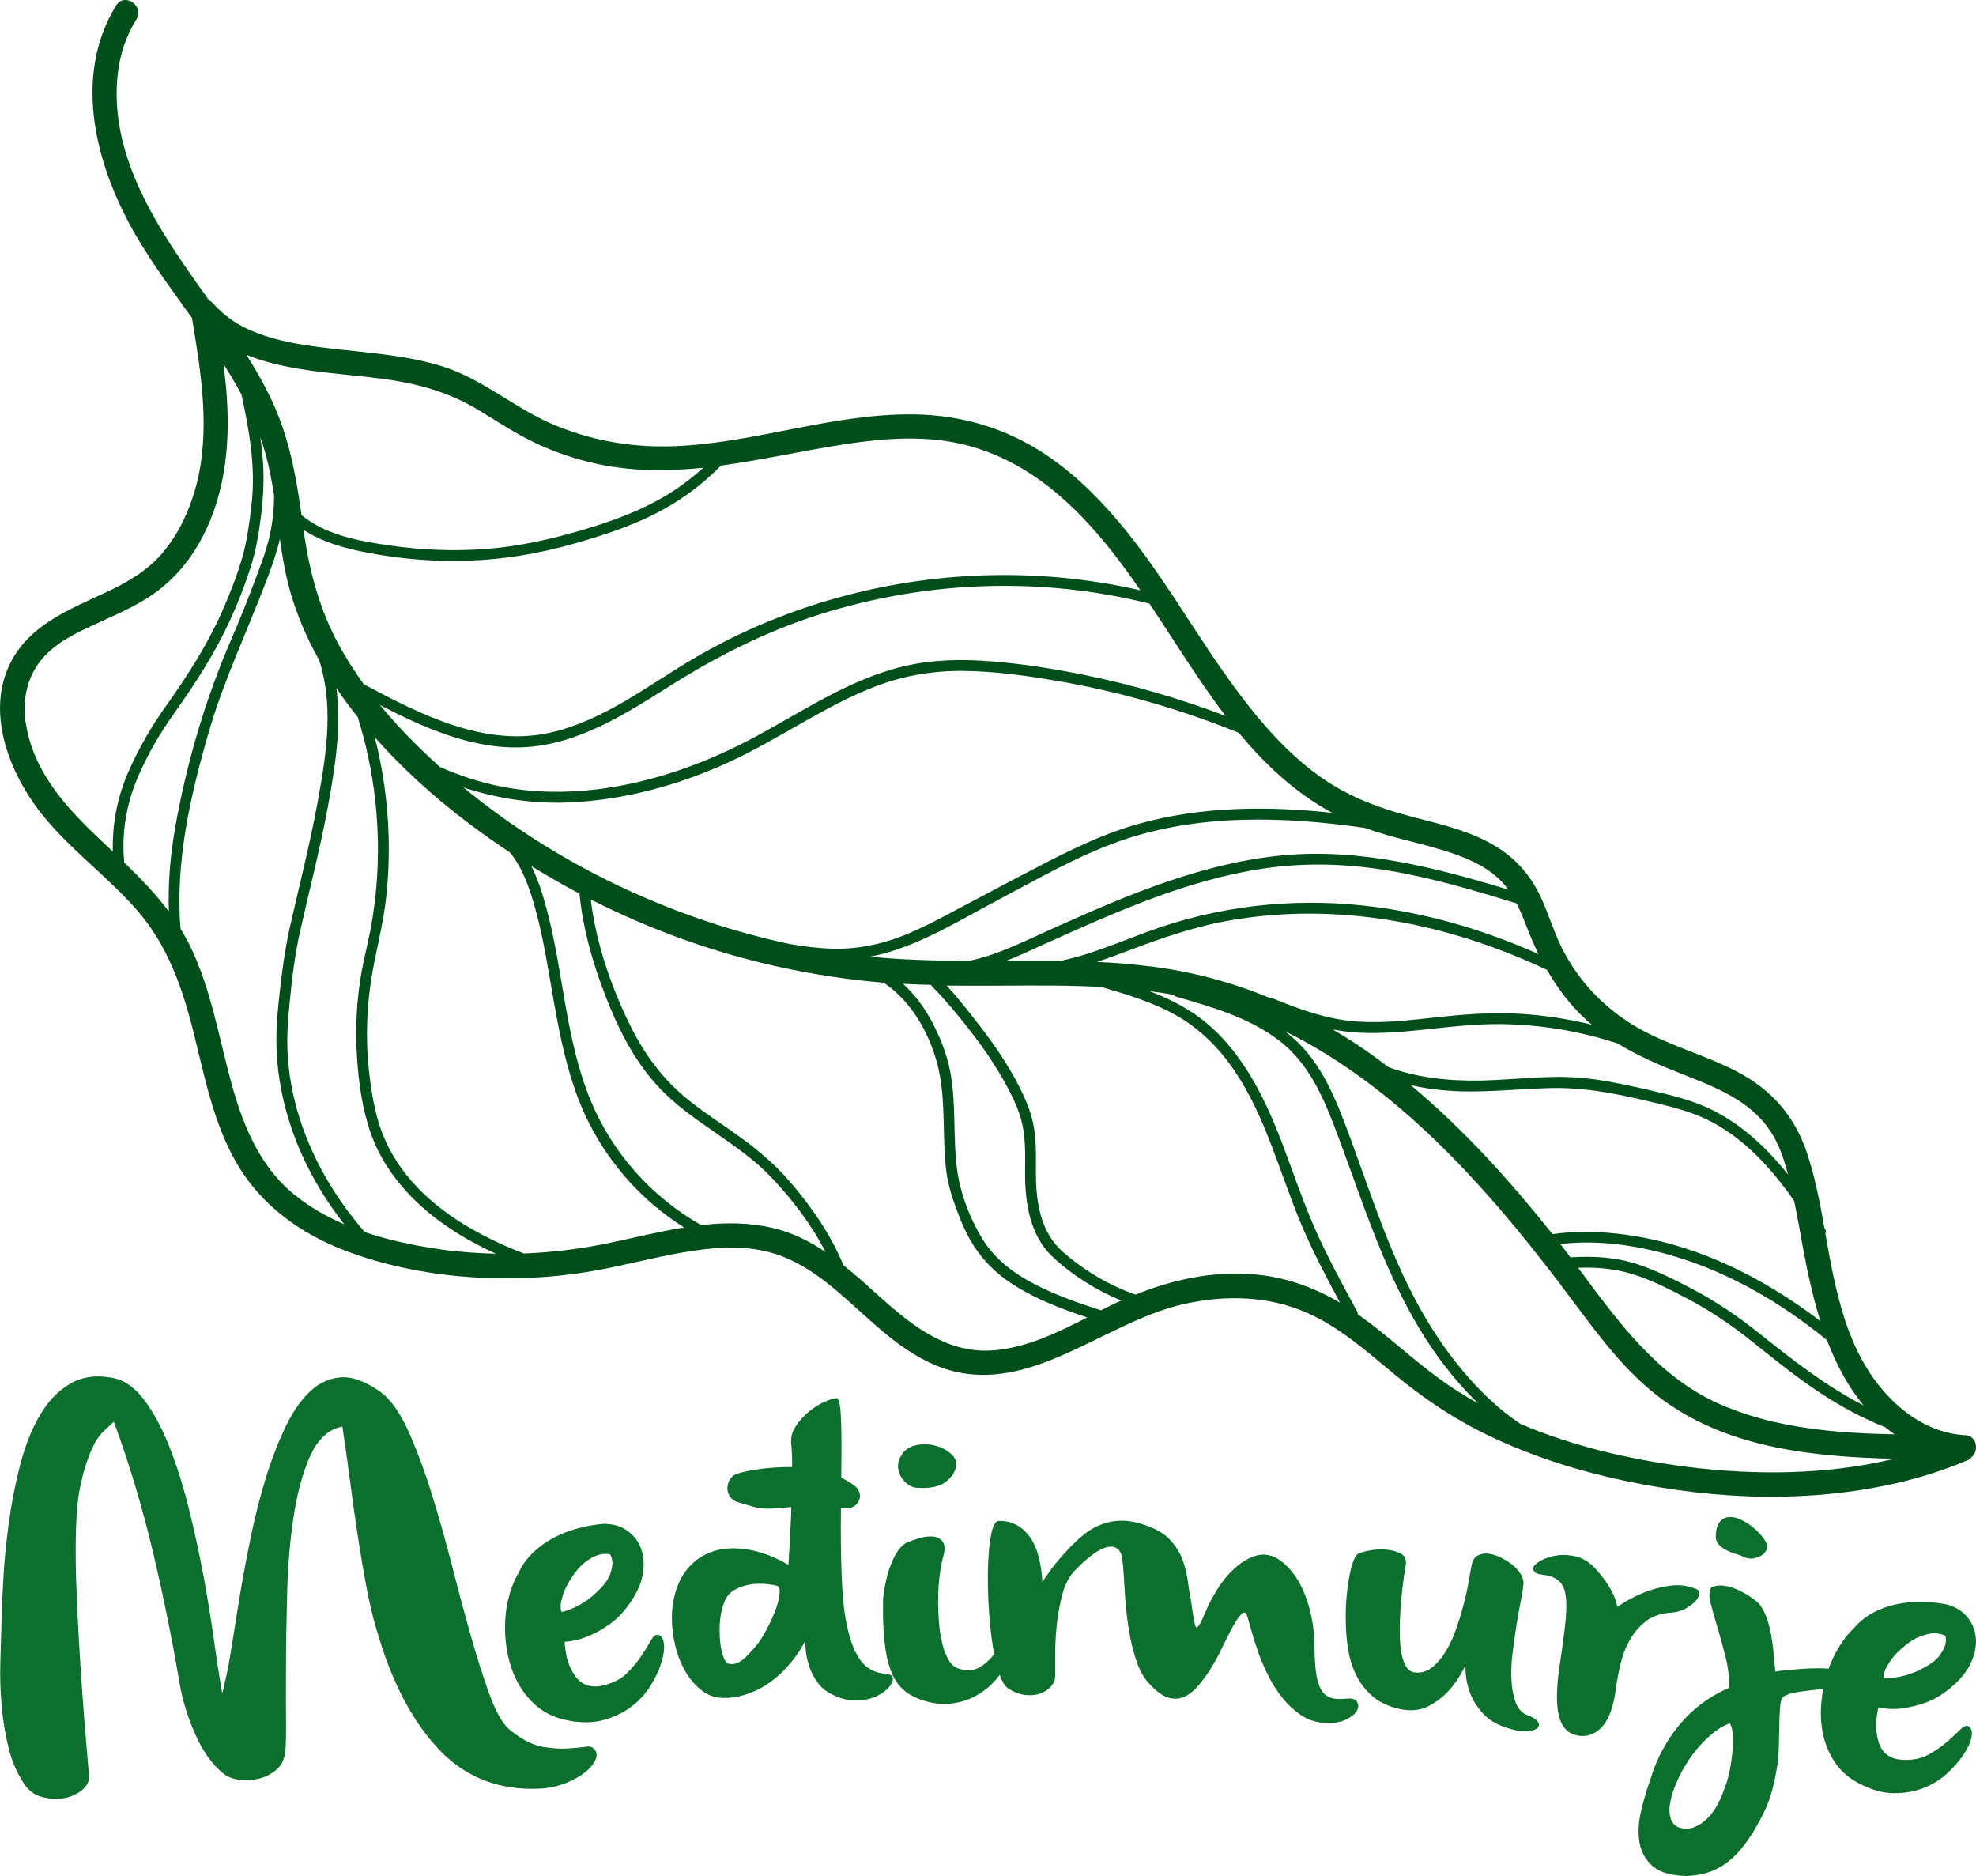 <?xml version="1.0" encoding="UTF-8"?><svg id="Layer_1" xmlns="http://www.w3.org/2000/svg" viewBox="0 0 300 284.74"><defs><style>.cls-1{fill:#004f1b;}.cls-1,.cls-2{stroke-width:0px;}.cls-2{fill:#0c6f2d;}</style></defs><path class="cls-1" d="m299.78,218.76c-.24-.52-.73-.91-1.5-.92-.08,0-.15,0-.23,0-5.27-.42-9.68-3.59-12.89-7.67-3.76-4.76-5.55-10.62-6.81-16.47-.46-2.14-.84-4.3-1.22-6.47.1-.19.11-.43-.05-.69-.03-.06-.07-.12-.1-.17-.69-3.89-1.43-7.78-2.69-11.51-1.86-5.49-5.41-9.5-10.53-12.18-4.83-2.53-10.19-3.9-14.95-6.58-4.89-2.75-8.94-6.89-11.52-11.88-1.38-2.66-2.18-5.56-3.46-8.25-1.2-2.52-2.89-4.69-5.11-6.39-4.16-3.19-9.49-4.33-14.45-5.63-5.31-1.39-10.18-3.28-14.6-6.6-4.44-3.33-8.14-7.56-11.47-11.97-6.81-9.03-12.07-19.17-19.63-27.64-3.66-4.1-7.86-7.86-12.72-10.49-5.24-2.84-11.01-4.25-16.97-4.35-12.4-.2-24.23,4.38-36.56,4.83-6.5.24-12.91-.89-18.88-3.54-5.6-2.49-10.27-6.67-16.17-8.54-4.92-1.56-10.13-2-15.23-2.55-4.88-.53-9.92-1.08-14.43-3.15-2-.92-3.78-2.24-5.24-3.88-.19-.22-.41-.38-.63-.48-.22-.31-.44-.62-.66-.93-6.99-9.77-14.72-21.04-13.17-33.72.35-2.85,1.3-5.58,2.8-8.02,1.25-2.04-1.83-4.13-3.08-2.09-6.83,11.13-2.89,25.04,3.35,35.5,2.45,4.1,5.34,8,8.17,11.94,1.38,8.37,2.85,17.2.61,25.55-.96,3.56-2.51,6.96-4.85,9.83-2.23,2.73-5.15,4.52-8.29,6.01-6.03,2.86-12.78,5.3-15.5,11.98-2.73,6.69-.05,14.39,3.82,20.04,4.3,6.27,10.74,10.66,15.73,16.32,4.81,5.46,7.05,11.99,8.78,18.95,1.64,6.61,2.98,13.52,6.41,19.49,3.79,6.6,9.93,10.95,16.98,13.56,7.92,2.93,16.63,4.15,25.05,4.04,4.3-.06,8.6-.46,12.83-1.24,4.35-.8,8.63-1.95,12.99-2.7,4.05-.7,8.28-1.1,12.33-.22,3.52.77,6.57,2.56,9.39,4.75,5.16,4.03,9.49,9.19,15.46,12.09,13.99,6.8,25.9-5.9,38.92-8.79,6.33-1.4,12.88-1.25,18.84,1.44,4.88,2.2,8.97,5.86,13.06,9.24,4.63,3.83,9.45,7.04,14.91,9.59,6.37,2.98,13.13,5.11,20.01,6.56,13.96,2.96,28.87,3.51,42.79,0,3.15-.79,6.23-1.82,9.22-3.08.3-.13.52-.29.68-.49.71-.56.88-1.66.47-2.45m-27.41-36.5c.5,2.4.93,4.82,1.37,7.24.67,3.63,1.48,7.41,2.63,11.06-8.94-6.84-19.39-11.98-30.66-13.26-3.32-.38-6.7-.42-10.01.05-.14-.17-.28-.35-.42-.52-6.36-7.94-13.27-15.56-21.1-22.09,1.72.39,3.47.65,5.23.8,5.3.45,10.54-.21,15.83-.36,5.94-.17,11.69,1.16,17.41,2.58,2.51.62,4.99,1.37,7.28,2.59,2.1,1.12,4.03,2.54,5.78,4.14,2.53,2.31,4.69,4.97,6.65,7.78Zm-18.85,8.26c5.84,1.66,11.37,4.31,16.49,7.57,2.56,1.64,5,3.43,7.36,5.35,1.37,3.61,3.15,7.01,5.56,9.91-5.78-2.96-10.94-7.02-16.04-11.09-3.12-2.48-6.37-4.69-9.89-6.54-2.77-1.45-5.54-2.87-8.52-3.83-3.3-1.07-6.65-1.24-10.06-1.01-.51-.68-1.02-1.36-1.53-2.03,5.55-.65,11.31.15,16.64,1.67Zm-5.88,2.84c2.87.85,5.55,2.23,8.19,3.6,3.51,1.83,6.76,3.99,9.86,6.45,3.41,2.71,6.78,5.47,10.41,7.88,3.2,2.12,6.58,3.98,10.15,5.39.45.37.9.72,1.38,1.06-8.86-.18-17.77-.9-25.94-4.32-9.8-4.09-15.94-12.66-22.1-20.96,2.72-.11,5.38.11,8.05.9Zm21.01-21.85c1.38,2.05,2.18,4.41,2.8,6.79-3.93-4.93-8.68-9.13-14.8-11.15-2.73-.9-5.58-1.51-8.38-2.14-2.88-.64-5.78-1.2-8.72-1.42-5.54-.41-11.09.55-16.63.45-4.12-.07-8.3-.6-12.14-2.05-.51-.39-1.02-.78-1.54-1.16-2.24-1.65-4.55-3.17-6.92-4.56.55.11,1.1.2,1.65.28,3.9.52,7.86.21,11.75-.19,3.98-.42,7.95-.92,11.95-.89,3.95.03,7.9.46,11.76,1.28,2.07.44,4.12.99,6.14,1.65,3.04,1.87,6.33,3.28,9.72,4.62,4.89,1.92,10.29,3.96,13.35,8.51Zm-27.71-16.57c.24.22.5.42.75.63-3.84-.94-7.76-1.53-11.72-1.7-3.9-.18-7.76.12-11.64.54-4.05.44-8.12.95-12.2.68-4.54-.29-8.75-1.83-12.92-3.53-.15-.06-.29-.07-.41-.05-5.71-2.36-11.72-3.99-17.97-4.78-2.76-.35-5.52-.56-8.28-.7,1.6-.53,3.19-1.11,4.77-1.72,5.17-1.97,10.33-3.73,15.8-4.65,11.11-1.88,22.58-.93,33.39,2.16,4.92,1.4,9.72,3.24,14.35,5.42,1.62,2.83,3.58,5.42,6.09,7.71Zm-7.36-10.1c-8.46-3.76-17.41-6.38-26.64-7.37-11.19-1.2-22.4.15-32.95,4.06-4.24,1.57-8.48,3.4-12.92,4.33-2.74-.04-5.48-.03-8.23-.02,1.89-.75,3.75-1.62,5.55-2.44,5.42-2.45,10.84-4.88,16.42-6.96,5.54-2.06,11.25-3.74,17.11-4.6,6.22-.92,12.48-.72,18.67.29,6.68,1.09,13.19,3.03,19.65,5.02.57,1.11,1.05,2.28,1.5,3.46.55,1.45,1.16,2.86,1.82,4.22Zm-91.16,5.85c1.21,1.32,2.37,2.68,3.5,4.07,2.73,3.37,5.3,6.93,7.29,10.79.85,1.66,1.62,3.39,2.01,5.22.51,2.39.41,4.84.4,7.26-.01,4.55.71,9.51,4.21,12.79,2.95,2.76,6.58,5.05,10.39,6.61-.16.07-.33.15-.49.22-.86.4-1.72.82-2.58,1.26-3.92-1.25-7.86-2.64-11.42-4.7-2.71-1.56-5.06-3.6-6.69-6.3-1.81-3.01-3.22-6.66-3.71-10.14-.7-5-.13-10.12-1.07-15.08-.54-2.85-1.72-5.72-3.15-8.24-1.08-1.9-2.42-3.64-4.03-5.11.29.02.58.04.86.05,1.12.06,2.23.09,3.35.12.38.39.76.8,1.09,1.16Zm78.47-21.01c2.3.82,4.58,1.87,6.42,3.51.63.56,1.18,1.19,1.66,1.86-11.12-3.37-22.49-6.3-34.2-5.2-11.83,1.11-22.97,5.75-33.71,10.55-3.07,1.37-6.11,2.86-9.25,4.07-1.53.59-3.1,1.09-4.71,1.39-5.02,0-10.05-.13-15.05-.63.67-.12,1.34-.26,2.01-.44,6.18-1.66,11.77-5.16,17.39-8.13,6.04-3.19,12.08-6.7,18.54-8.97,6-2.11,12.38-3.06,18.72-3.24,6.19-.17,12.37.36,18.5,1.24,4.46,1.64,9.21,2.4,13.69,3.99Zm-18.67-6.28c-9.83-1.06-19.85-.99-29.4,1.68-6.38,1.79-12.2,4.92-18.05,7.97-3.07,1.61-6.13,3.23-9.19,4.86-2.77,1.48-5.53,2.97-8.45,4.13-3.46,1.37-7.06,2.08-10.78,1.98-2.18-.06-4.33-.34-6.48-.71-8.78-1.88-17.35-4.79-25.48-8.61-8.55-4.02-16.7-9.11-24.03-15.15,5.07,1.67,10.39,2.49,15.82,2.28,8.6-.33,17.05-2.67,24.83-6.29,7.5-3.49,14.29-8.44,22.05-11.39,4.24-1.61,8.68-2.33,13.21-2.29,4.65.05,9.31.68,13.89,1.46,9.56,1.61,18.92,4.3,27.91,7.93,3.98,4.81,8.5,9.06,14.14,12.14Zm-16.18-14.72c-7-2.66-14.19-4.74-21.53-6.23-4.61-.93-9.28-1.67-13.96-2.04-4.47-.36-9.02-.29-13.4.76-8.03,1.92-14.96,6.61-22.12,10.49-7.61,4.13-15.82,7.13-24.45,8.18-4.83.58-9.72.51-14.5-.43-3.21-.63-6.33-1.66-9.32-2.98-1.33-1.2-2.63-2.43-3.89-3.69-1.81-1.81-3.55-3.71-5.19-5.7,6.75,3.49,14.05,6.75,21.7,6.41,8.37-.37,15.56-5.06,22.43-9.38,7.13-4.49,14.59-8.25,22.65-10.8,8.02-2.53,16.39-3.98,24.8-4.27,8.49-.3,17,.58,25.24,2.64,3.83,5.71,7.44,11.65,11.55,17.05Zm-39.9-41.23c5.51,1.3,10.42,4.1,14.68,7.78,4.78,4.12,8.68,9.12,12.31,14.39-14.67-3.35-30.12-3.05-44.69.78-8.08,2.13-15.89,5.32-23.09,9.55-7.02,4.13-13.77,9.49-21.87,11.29-9.99,2.22-19.66-2.8-28.24-7.34-1.34-1.85-2.58-3.77-3.69-5.78-3.07-5.58-4.6-11.42-5.48-17.67,2.86,1.87,6.26,2.8,9.63,3.45,5.2,1,10.51,1.43,15.8,1.21,5.16-.21,10.21-1.05,15.18-2.44,4.11-1.15,8.2-2.45,12.05-4.3,4-1.93,7.62-4.51,10.72-7.68,6.18-.83,12.35-2.24,18.54-3.2,5.97-.93,12.2-1.44,18.14-.04Zm-88.35-9.97c5.4.7,10.31,2,15,4.87,2.81,1.72,5.54,3.52,8.52,4.93,2.98,1.4,6.11,2.46,9.32,3.15,5.43,1.17,10.79,1.14,16.14.59-2.22,2.02-4.67,3.76-7.35,5.17-3.61,1.91-7.48,3.25-11.39,4.39-4.69,1.37-9.41,2.4-14.29,2.77-4.92.37-9.9.16-14.78-.56-4.53-.66-9.58-1.58-13.19-4.59-.85-6.13-1.95-12.04-4.66-17.71-1.09-2.27-2.35-4.46-3.69-6.6,6.31,2.55,13.79,2.74,20.37,3.59ZM3.89,109.68c-.47-3.24.12-6.54,2.11-9.18,2.01-2.68,5.15-4.23,8.12-5.6,3.02-1.4,6.11-2.66,8.88-4.54,2.9-1.96,5.29-4.6,7.06-7.62,3.98-6.78,4.89-14.67,4.38-22.39-.11-1.7-.3-3.41-.51-5.1.97,1.52,1.89,3.06,2.73,4.64,1.19,5.45,2.18,11.07,1.53,16.66-.32,2.79-.68,5.61-1.48,8.31-.8,2.7-1.83,5.34-2.97,7.91-2.28,5.13-5.25,9.76-8.49,14.32-2.24,3.14-4.16,6.44-5.71,9.95-1.71,3.87-2.53,8.02-2.41,12.21-.67-.63-1.34-1.26-2.01-1.89-5.18-4.88-10.15-10.36-11.21-17.69Zm14.97,21.24c-.42-4.38.29-8.74,2-12.8,1.49-3.53,3.44-6.84,5.66-9.96,3.2-4.5,6.14-9.06,8.44-14.09,1.18-2.57,2.2-5.21,3.07-7.9.83-2.58,1.27-5.26,1.61-7.94.39-3.08.49-6.11.2-9.21-.08-.88-.19-1.75-.31-2.63.28.8.54,1.61.77,2.44.59,2.11.98,4.26,1.31,6.43-.01,2.01-.23,4.02-.65,5.97-.44,1.97-1.12,3.86-1.83,5.75-1.23,3.28-2.49,6.55-3.89,9.77-4,9.18-6.85,18.81-8.61,28.67-.77,4.29-1.13,8.6-1,12.93-2-2.67-4.34-5.08-6.76-7.42Zm16.15,33.06c-1.79-6.68-2.97-13.6-5.92-19.91-.5-1.08-1.07-2.1-1.68-3.09-.83-10.11,1.49-20.23,4.3-29.91,2.31-7.95,5.9-15.42,8.82-23.15.76-2.01,1.48-4.02,1.96-6.11.38,2.7.83,5.38,1.58,8.01,1.04,3.64,2.54,7.1,4.38,10.38,2.18,6.69,1.17,13.76-.05,20.59-1.17,6.57-2.8,13-4.29,19.5-.79,3.44-1.28,6.95-1.66,10.46-.26,2.39-.5,4.8-.49,7.21.01,4.06.68,8.11,1.87,11.99,1.78,5.8,4.71,11.13,8.43,15.88-2.72-1.17-5.28-2.63-7.57-4.49-5.38-4.36-7.93-10.86-9.68-17.36Zm31.6,25.62c-3.74-.54-7.57-1.34-11.23-2.58-6.87-7.91-11.61-17.94-11.76-28.54-.03-2.09.15-4.17.35-6.25.35-3.64.79-7.3,1.59-10.86,1.44-6.4,3.09-12.74,4.27-19.2,1.07-5.88,2.02-11.87,1.24-17.72.48.72.98,1.43,1.49,2.12.57.77,1.15,1.52,1.75,2.27,2.58,8.25,3.56,16.95,2.84,25.57-.18,2.19-.47,4.37-.87,6.53-.4,2.16-.97,4.28-1.36,6.43-.78,4.34-1.01,8.76-.72,13.15.26,3.89.82,7.96,2.15,11.66,1.26,3.51,3.39,6.67,5.97,9.34,3.67,3.78,8.18,6.61,12.98,8.78-2.89-.06-5.79-.27-8.68-.69Zm12.93.67c-8.9-3.41-17.85-8.99-21.46-18.16-1.16-2.94-1.72-6.43-2.07-9.61-.47-4.4-.37-8.86.26-13.24.62-4.3,1.84-8.46,2.33-12.79.93-8.2.34-16.56-1.7-24.56,5.94,6.72,13.05,12.55,20.52,17.48,2.03,2.47,3.12,5.84,3.92,8.8,1.27,4.67,1.96,9.47,2.81,14.22.89,5.01,1.93,10.02,3.8,14.77,1.65,4.17,4.01,8.05,6.95,11.45,2.59,2.99,5.62,5.58,8.96,7.69-3.77.61-7.52,1.54-11.21,2.32-4.34.91-8.71,1.46-13.1,1.63Zm26.92-4.31c-7.51-4.25-13.49-10.93-16.79-18.92-3.85-9.3-4.1-19.54-6.71-29.18-.57-2.11-1.27-4.35-2.29-6.4.22.14.45.28.67.41,2.17,1.33,4.38,2.58,6.63,3.77.6,5.96,2.38,11.79,4.67,17.31,1.77,4.28,4.03,8.42,7.17,11.86,5.06,5.53,12.21,8.52,17.34,13.95,3.15,3.33,6.06,7.13,8.18,11.27-2.45-1.65-5.09-2.96-8.07-3.65-3.59-.83-7.2-.83-10.79-.42Zm27.63,11.34c-1.98-1.77-3.95-3.6-6.04-5.25-1.87-4.59-4.81-8.81-8.01-12.55-2.63-3.07-5.65-5.51-8.96-7.82-2.9-2.02-5.9-3.95-8.48-6.39-3.11-2.95-5.46-6.52-7.29-10.38-2.72-5.71-4.86-12.04-5.62-18.38,8.98,4.56,18.54,8.02,28.37,10.19,5.31,1.17,10.68,2,16.1,2.44,4.49,2.98,7.4,8.46,8.45,13.66,1,4.98.41,10.15,1.09,15.18.27,2.01.91,3.91,1.61,5.81.58,1.56,1.23,3.09,2.06,4.52,1.59,2.76,3.82,5,6.51,6.7,3.44,2.18,7.31,3.67,11.19,4.95-4.53,2.3-9.17,4.58-14.21,4.99-6.73.54-12.01-3.42-16.76-7.67Zm56.17-3.87c-6.18-.5-12.19.79-17.86,3.08-4.01-1.39-7.82-3.67-10.99-6.45-3.6-3.15-4.17-7.93-4.14-12.43.02-2.39.07-4.82-.43-7.17-.39-1.82-1.12-3.57-1.95-5.23-1.92-3.84-4.44-7.4-7.1-10.75-1.29-1.63-2.62-3.32-4.07-4.88,5.43.08,10.86-.04,16.29,0,2.39.02,4.8.09,7.19.21,4.02,1.18,8.1,2.39,11.72,4.51,3.47,2.04,6.28,4.92,8.52,8.23,4.81,7.12,6.87,15.6,10.18,23.43,1.71,4.04,3.75,7.91,5.83,11.76-4.03-2.37-8.45-3.94-13.18-4.32Zm15.88,6.06c0-.13-.02-.27-.1-.42-2.24-4.12-4.49-8.26-6.4-12.56-1.87-4.22-3.32-8.61-4.96-12.93-2.89-7.58-6.75-15.36-13.75-19.95-2.02-1.32-4.2-2.34-6.45-3.19,1.22.15,2.43.34,3.65.56.09.13.22.23.42.28,5.38,1.54,10.97,3.15,15.5,6.55,4.98,3.74,7.2,9.53,9.3,15.18,4.39,11.82,8.1,24,15.87,34.15,1.58,2.07,3.31,4.04,5.19,5.86-2.05-1.14-4.04-2.39-5.93-3.77-4.24-3.1-8.04-6.75-12.34-9.76Zm49.95,23.15c-8.43-1.06-17.18-3.07-25.21-6.48-3.75-2.49-6.98-5.76-9.76-9.26-3.77-4.74-6.7-10.04-9.11-15.58-2.62-6.02-4.68-12.26-6.95-18.42-2.08-5.63-4.22-11.43-8.88-15.47-.36-.31-.74-.61-1.12-.9,1.47.72,2.92,1.49,4.34,2.31,10.74,6.22,19.82,14.88,27.9,24.21,4.16,4.8,8.06,9.81,11.85,14.9,4,5.37,8.09,10.81,13.6,14.75,10.05,7.2,22.81,8.44,34.83,8.73-10.24,2.47-21.15,2.51-31.49,1.22Z"/><path class="cls-2" d="m100,248.17c-.39-.13-.77.12-1.14.77-.36.65-.83,1.42-1.42,2.31-.58.89-1.32,1.78-2.21,2.68-.89.9-2.09,1.52-3.59,1.89-.71.18-1.34.22-1.9.13-.56-.09-1.04-.28-1.45-.57-.41-.29-.74-.63-1.01-1.03-.27-.4-.51-.83-.72-1.29-.47-1.05-.75-2.33-.83-3.85,1.2-.07,2.39-.36,3.6-.86,1.04-.41,2.16-1.05,3.37-1.91,1.21-.86,2.31-2.1,3.33-3.7.94-1.48,1.48-2.91,1.64-4.29.15-1.38,0-2.6-.46-3.68-.46-1.07-1.18-1.92-2.16-2.55-.98-.63-2.13-.93-3.45-.91-1.26.1-2.55.33-3.87.68-1.31.35-2.55.84-3.7,1.45-1.16.61-2.2,1.36-3.13,2.26-.93.9-1.65,1.91-2.16,3.05-.65,1.07-1.15,2.33-1.52,3.78-.37,1.45-.55,2.95-.55,4.5,0,1.55.17,3.1.54,4.63.36,1.54.92,2.95,1.68,4.24.76,1.29,1.74,2.4,2.92,3.33,1.19.93,2.62,1.56,4.29,1.89,2.06.42,3.89.41,5.5-.03,1.61-.44,3.01-1.1,4.21-2,1.2-.9,2.17-1.95,2.92-3.15.74-1.2,1.3-2.36,1.65-3.47.35-1.11.5-2.06.43-2.86-.07-.8-.35-1.28-.83-1.45m-14.85-4.65c.05-.41.19-.93.39-1.57.21-.64.58-1.39,1.12-2.25.7-1.11,1.39-1.93,2.09-2.48.7-.54,1.35-.92,1.94-1.13.68-.22,1.33-.27,1.95-.16.25.42.36.9.36,1.42-.01.44-.14,1-.37,1.66-.24.66-.72,1.37-1.44,2.11-.77.79-1.49,1.41-2.16,1.87-.68.46-1.31.82-1.9,1.07-.67.3-1.27.52-1.82.65-.16-.31-.21-.71-.16-1.19Z"/><path class="cls-2" d="m134.76,254.13c-.38-.03-.84-.11-1.39-.24-.55-.13-1.12-.4-1.72-.83-.6-.43-1.17-1.16-1.72-2.21-.55-1.05-1.02-2.51-1.41-4.38-.38-1.87-.63-4.31-.74-7.32-.12-3.24-.15-6.47-.11-9.69,0-.21,0-.4,0-.61.2.02.39.03.59.05.46.08.88.03,1.25-.17.38-.2.66-.48.85-.84.19-.36.25-.75.17-1.17-.08-.42-.34-.82-.77-1.2-.55-.39-1.23-.81-2.04-1.24.01-1.21.02-2.37.03-3.45.02-2.55-.01-4.62-.11-6.22-.09-1.6-.32-2.4-.68-2.39-.36.01-.93.19-1.73.54-.8.35-1.59.84-2.37,1.47-.79.63-1.47,1.38-2.04,2.25-.58.87-.81,1.8-.69,2.8.09.82.14,1.97.14,3.4-.81,0-1.63.02-2.47.07-1.53.09-2.91.27-4.15.51-1.23.24-1.98.49-2.24.69-.23.13-.44.36-.63.68-.19.32-.3.69-.34,1.09-.04.4.04.8.23,1.19.19.4.54.73,1.05,1.01,1.1.34,2.04.62,2.83.84.79.22,1.73.28,2.84.22.96-.1,1.88-.17,2.75-.22-.01.39-.02.78-.03,1.17-.1,2.37-.24,4.91-.41,7.6-1.8-1.05-3.58-1.77-5.33-2.16-.74-.17-1.54-.27-2.39-.33-.85-.05-1.69,0-2.53.14-.84.15-1.66.43-2.47.84-.8.41-1.55.98-2.25,1.71-.94,1.02-1.63,2.22-2.07,3.6-.44,1.38-.66,2.8-.65,4.27,0,1.47.18,2.92.55,4.36.36,1.44.89,2.73,1.57,3.87.68,1.14,1.5,2.07,2.44,2.79.95.72,1.99,1.09,3.12,1.11,1.05.02,2.04-.1,2.95-.35.91-.25,1.76-.58,2.54-.97.78-.4,1.5-.86,2.15-1.37.65-.51,1.25-1.04,1.77-1.59,1.22-1.26,2.27-2.71,3.15-4.35,0,1.12.14,2.2.42,3.23.24.92.65,1.83,1.23,2.75.58.92,1.42,1.64,2.52,2.17,1.32.64,2.56.93,3.73.88,1.17-.05,2.18-.29,3.03-.71.85-.42,1.49-.92,1.92-1.49.43-.57.56-1.03.39-1.39-.13-.24-.38-.37-.76-.4m-16.37-12.21c-.06.69-.26,1.48-.59,2.37-.33.9-.74,1.82-1.24,2.77-.49.95-.98,1.75-1.47,2.42-1.05,1.3-1.89,2.17-2.52,2.6-.64.44-1.25.59-1.85.46-.3-.02-.57-.33-.81-.92-.24-.59-.42-1.32-.52-2.2-.11-.88-.14-1.85-.08-2.92.05-1.07.25-2.09.59-3.08.34-.98.9-1.69,1.67-2.11.77-.42,1.58-.7,2.42-.82.83-.12,1.63-.14,2.38-.06.76.08,1.31.18,1.65.28.3.11.43.5.37,1.19Z"/><path class="cls-2" d="m137.82,225.31c.42.31.89.49,1.41.52,1.88.13,3.29-.14,4.23-.81.94-.67,1.5-1.47,1.68-2.39.13-.76-.14-1.43-.82-2.01-.68-.58-1.49-.98-2.44-1.21-.95-.23-1.92-.24-2.91-.02-.99.22-1.73.77-2.21,1.66-.3.49-.44,1.01-.42,1.57.03.56.17,1.07.44,1.53.27.45.61.84,1.03,1.15"/><path class="cls-2" d="m204.5,257.83c-1.01.12-1.84.08-2.47-.12-.63-.21-1.12-.63-1.47-1.25-.35-.63-.6-1.47-.75-2.53-.15-1.06-.23-2.37-.24-3.93,0-1.53-.15-3-.43-4.4-.27-1.4-.66-2.7-1.15-3.87-.49-1.18-1.08-2.2-1.77-3.07-.69-.87-1.42-1.55-2.21-2.04-1.16-.67-2.31-.82-3.45-.44-1.14.38-2.22,1.03-3.22,1.97-1,.93-1.87,2.01-2.62,3.24-.75,1.23-1.32,2.34-1.71,3.32-.78,1.85-1.26,2.6-1.45,2.25-.19-.35-.42-1.59-.7-3.73-.2-1.05-.38-2.15-.54-3.3-.16-1.15-.43-2.25-.83-3.28-.4-1.04-1-2-1.8-2.87-.8-.87-1.92-1.58-3.37-2.11-1.49-.57-2.82-.85-3.99-.84-1.17,0-2.25.21-3.24.61-.99.4-1.88.93-2.67,1.6-.8.67-1.55,1.38-2.26,2.13-1.46,1.58-2.45,2.79-2.98,3.63-.4.52-.71.98-.93,1.37-.09-1.76-.37-3.33-.81-4.7-.2-.6-.47-1.19-.81-1.75-.34-.56-.74-1.06-1.21-1.48-.47-.43-1.03-.77-1.67-1.03-.64-.26-1.38-.38-2.2-.34-.44.08-.78.7-1.03,1.86-.25,1.16-.41,2.62-.49,4.36-.08,1.74-.07,3.65.02,5.71.09,2.07.26,4.02.5,5.87.11.86.24,1.66.39,2.42-.72.9-1.49,1.58-2.31,2.04-.88.48-1.93.53-3.15.13-.59-.19-1.09-.64-1.49-1.34-.4-.7-.72-1.55-.96-2.55-.24-1-.4-2.09-.49-3.27-.09-1.18-.13-2.36-.11-3.55.02-1.18.09-2.29.21-3.31.13-1.02.28-1.88.45-2.56.39-1.25.41-2.12.06-2.62-.35-.5-.86-.77-1.53-.83-.67-.05-1.39.04-2.14.27-.76.23-1.37.45-1.84.66-.47.25-.9.65-1.29,1.2-.38.55-.73,1.21-1.04,1.98-.32.77-.57,1.6-.77,2.48-.2.89-.36,1.81-.47,2.78-.05,2.49.01,4.62.19,6.4.18,1.78.5,3.29.96,4.52.46,1.24,1.09,2.21,1.9,2.94.8.73,1.84,1.28,3.1,1.66,1.26.42,2.51.59,3.76.5,1.25-.09,2.43-.39,3.54-.89,1.11-.51,2.11-1.2,3.02-2.08.45-.44.86-.91,1.23-1.41.35.97.74,1.63,1.18,1.96.87.61,1.75.96,2.62,1.07.88.11,1.65.04,2.32-.19.67-.23,1.22-.59,1.65-1.06.43-.47.65-1.01.66-1.61.01-.6,0-1.6,0-3.01-.01-1.4.06-2.93.22-4.57.16-1.64.45-3.25.87-4.83.42-1.58,1.09-2.82,2.01-3.73,1.85-1.89,3.37-3.01,4.52-3.36,1.15-.35,1.95-.04,2.39.93.12.36.21.98.29,1.84.07.87.15,1.9.21,3.1.06,1.21.16,2.49.31,3.86.14,1.37.35,2.73.61,4.08.27,1.35.62,2.63,1.06,3.82.44,1.2,1.02,2.19,1.74,2.97,1.08,1.2,2.07,1.93,2.98,2.18.91.26,1.73.2,2.48-.17.75-.37,1.44-.94,2.09-1.71.64-.77,1.24-1.59,1.79-2.45.55-.86,1.11-1.88,1.68-3.08.57-1.2,1.12-2.27,1.64-3.23.52-.96.99-1.64,1.39-2.06.41-.42.72-.26.93.47.14.49.34,1.2.6,2.14.26.94.59,1.99,1,3.16.41,1.17.92,2.37,1.54,3.59.61,1.22,1.32,2.34,2.13,3.35.81,1.02,1.73,1.88,2.76,2.59,1.03.71,2.21,1.12,3.53,1.21,1.36.1,2.47-.05,3.31-.45.84-.4,1.41-.84,1.7-1.34.29-.5.31-.96.05-1.38-.26-.42-.77-.58-1.53-.48"/><path class="cls-2" d="m231.97,260.38c-.84-.3-1.45-.93-1.82-1.87-.37-.95-.59-2.06-.67-3.35-.08-1.28-.03-2.67.15-4.16.18-1.49.38-2.94.61-4.35.23-1.41.46-2.67.68-3.8.22-1.13.35-1.99.38-2.59,0-.44-.15-.92-.47-1.42-.33-.5-.77-.96-1.32-1.39-.55-.42-1.16-.79-1.82-1.1-.65-.31-1.28-.49-1.88-.53-.6-.04-1.12.08-1.56.35-.44.28-.72.77-.85,1.49-.11.6-.25,1.42-.44,2.49-.18,1.07-.44,2.22-.76,3.43-.32,1.22-.7,2.46-1.14,3.72-.43,1.27-.96,2.39-1.57,3.38-.61.99-1.3,1.79-2.05,2.4-.76.61-1.62.88-2.58.79-.67-.06-1.18-.45-1.53-1.17-.35-.71-.59-1.61-.7-2.69-.11-1.07-.14-2.26-.11-3.54.04-1.28.11-2.51.22-3.69.11-1.17.24-2.24.37-3.2.13-.96.24-1.63.32-2.02.12-.83-.15-1.42-.8-1.76-.66-.34-1.43-.53-2.31-.59-.88-.05-1.74,0-2.58.18-.83.17-1.39.36-1.66.53-.23.18-.46.61-.69,1.27-.23.67-.43,1.48-.59,2.43-.17.95-.3,1.99-.39,3.11-.09,1.12-.12,2.24-.09,3.37,0,1.41.13,2.81.35,4.22.22,1.4.63,2.71,1.22,3.93.59,1.21,1.4,2.27,2.43,3.18,1.03.91,2.38,1.55,4.06,1.95,1.67.39,3.14.27,4.39-.35,1.25-.63,2.31-1.42,3.16-2.38.99-1.07,1.85-2.37,2.56-3.91-.03,1.45.18,2.8.63,4.06.38,1.09,1.04,2.16,1.97,3.23.92,1.07,2.32,1.86,4.17,2.39,1.13.33,2.04.46,2.74.38.7-.08,1.18-.26,1.44-.53.26-.27.27-.58.02-.94-.25-.35-.75-.68-1.51-.97"/><path class="cls-2" d="m249.9,246.07c.99-.75,2.25-1.18,3.78-1.28.78-.05,1.48-.23,2.09-.54.61-.32,1.11-.67,1.5-1.06.39-.39.62-.77.7-1.14.08-.37-.04-.65-.36-.81-1.3-.56-2.66-.74-4.08-.54-1.42.2-2.73.54-3.92,1.03-1.38.54-2.73,1.26-4.07,2.18-.09-.58-.28-1.19-.58-1.84-.26-.56-.64-1.21-1.12-1.94-.49-.73-1.12-1.51-1.92-2.34-.92-.89-1.93-1.43-3.04-1.62-1.1-.19-2.12-.19-3.06.03-.94.21-1.7.53-2.3.94-.59.42-.84.77-.75,1.06.13.34.31.55.54.64.23.09.5.15.82.18.32.04.67.1,1.05.18.38.09.78.27,1.22.57.52.34.88.85,1.1,1.53.21.67.31,1.56.3,2.67-.02,1.11-.13,2.46-.34,4.05-.21,1.59-.47,3.46-.79,5.6-.44,3.42-.37,5.89.18,7.42.56,1.53,1.6,2.34,3.13,2.46,1.32.09,2.46-.44,3.42-1.58.95-1.15,1.6-3.01,1.92-5.6.17-1.23.42-2.5.73-3.81.31-1.31.78-2.53,1.42-3.63.63-1.11,1.44-2.04,2.43-2.79"/><path class="cls-2" d="m262.28,235.4c.45.21.91.39,1.39.52.48.14.88.29,1.2.46.45.19.91.25,1.38.16.47-.09.88-.24,1.23-.47.35-.23.59-.51.74-.86.15-.34.12-.69-.08-1.05-.19-.4-.5-.83-.93-1.31-.42-.47-.92-.92-1.49-1.34-.57-.41-1.15-.74-1.75-.98-.6-.24-1.16-.31-1.68-.23-.52.08-.95.36-1.29.84-.34.47-.51,1.24-.51,2.3.06.46.26.84.6,1.16.34.32.73.58,1.18.79"/><path class="cls-2" d="m288.79,259.3c1.09-.11,2.33-.41,3.7-.91,1.38-.5,2.76-1.38,4.16-2.64,1.29-1.16,2.2-2.39,2.72-3.67.52-1.28.72-2.5.58-3.66-.14-1.16-.59-2.17-1.34-3.05-.76-.87-1.76-1.48-3-1.82-1.22-.25-2.5-.38-3.84-.4-1.34-.02-2.63.1-3.89.37-1.26.27-2.45.7-3.57,1.31-1.12.61-2.08,1.39-2.87,2.34-.91.85-1.73,1.93-2.47,3.22-.53.92-.97,1.88-1.34,2.9-.55-.04-1.11-.07-1.71-.06-.97,0-1.9.05-2.79.12-.89.07-1.67.14-2.32.21-.66.07-1.08.13-1.25.18-.12-.79-.21-1.66-.28-2.61-.07-.95-.19-1.88-.35-2.8-.16-.92-.39-1.8-.67-2.64-.28-.84-.68-1.58-1.17-2.24-.41-.39-.93-.79-1.56-1.2-.62-.41-1.27-.75-1.94-1.04-.67-.29-1.34-.46-2-.53-.67-.06-1.26.03-1.77.27-.35.52-.38,1.3-.12,2.36.26,1.06.61,2.27,1.03,3.66.42,1.39.83,2.87,1.23,4.46.4,1.58.6,3.17.59,4.75-3.08,1.34-5.61,3.23-7.61,5.67-2,2.44-3.45,5.17-4.36,8.2-.57,1.58-1.05,3.23-1.45,4.96-.4,1.73-.46,3.3-.2,4.74.26,1.44.94,2.62,2.02,3.55,1.08.93,2.8,1.41,5.16,1.46,1.23-.05,2.33-.24,3.3-.57.97-.33,1.86-.79,2.68-1.39.81-.6,1.56-1.31,2.24-2.13.68-.82,1.33-1.75,1.96-2.78.47-.81.88-1.55,1.22-2.2.34-.66.65-1.32.91-2.01.27-.69.5-1.43.71-2.23.2-.8.41-1.75.6-2.85.2-1.1.31-2.26.34-3.48.03-1.22.05-2.35.07-3.41.02-1.05.07-1.96.13-2.72.07-.76.23-1.24.48-1.44.53-.35,1.36-.61,2.47-.76,1.12-.15,2.26-.29,3.42-.43.06,0,.12-.02.18-.02-.18.93-.3,1.87-.35,2.83-.08,1.57.06,3.09.42,4.54.37,1.45.98,2.79,1.84,4.01.86,1.22,2.04,2.22,3.53,2.99,1.83.96,3.56,1.46,5.2,1.48,1.64.02,3.15-.23,4.53-.77,1.38-.53,2.59-1.27,3.62-2.22,1.03-.95,1.87-1.91,2.51-2.88.64-.97,1.04-1.85,1.19-2.63.15-.79.03-1.33-.38-1.62-.34-.23-.77-.09-1.29.44-.52.52-1.18,1.13-1.97,1.83-.79.69-1.73,1.35-2.82,1.96-1.09.62-2.39.89-3.9.83-.72-.02-1.33-.16-1.83-.4-.5-.24-.91-.56-1.21-.94-.31-.39-.53-.81-.67-1.26-.14-.46-.25-.94-.32-1.44-.16-1.13-.07-2.44.27-3.93,1.15.26,2.36.32,3.63.16m-2.63-5.79c.16-.38.43-.84.8-1.41.37-.56.93-1.18,1.68-1.85.96-.87,1.85-1.47,2.66-1.8.81-.33,1.52-.51,2.14-.55.7-.02,1.33.11,1.89.38.11.47.1.96-.05,1.46-.14.42-.4.92-.81,1.49-.4.57-1.05,1.11-1.94,1.63-.94.55-1.79.95-2.56,1.2-.77.26-1.46.43-2.08.51-.71.11-1.35.15-1.9.12-.06-.34,0-.74.18-1.19Zm-23.22,12.88c-.11,1.02-.27,1.99-.49,2.91-.21.92-.42,1.59-.61,2-.25.77-.58,1.56-.99,2.37-.4.81-.9,1.53-1.5,2.17-.6.63-1.28,1.12-2.03,1.44-.75.33-1.56.36-2.43.11-.7-.27-1.14-.79-1.33-1.57-.19-.78-.16-1.69.08-2.73.24-1.04.66-2.16,1.24-3.37.59-1.21,1.27-2.35,2.07-3.42.8-1.07,1.69-2.04,2.67-2.9.98-.86,1.97-1.47,2.96-1.84.27.37.43,1.01.47,1.93.04.92,0,1.89-.11,2.91Z"/><path class="cls-2" d="m89.04,265.14c-.77.1-1.68.18-2.76.26-1.08.08-2.36,0-3.78-.23-1.47-.23-3.08-1.02-4.8-2.35-1.17-.85-2.23-2.54-3.22-5.18-.95-2.54-1.93-5.57-2.9-9-.98-3.44-1.98-7.17-2.98-11.08-1.01-3.93-2.08-7.71-3.18-11.21-1.1-3.5-2.3-6.66-3.55-9.39-1.23-2.67-2.59-4.56-4.04-5.63-2.19-1.58-4.16-2.34-5.91-2.27-1.73.08-3.3.75-4.68,1.99-1.41,1.27-2.69,3.07-3.8,5.35-1.12,2.31-2.14,4.9-3.01,7.7-.87,2.79-1.64,5.75-2.27,8.8-.63,3.03-1.19,6-1.67,8.84-.47,2.83-.89,5.45-1.25,7.76-.36,2.32-.7,4.19-1.03,5.56l-.47,1.99-.34-2.01c-.28-1.65-.62-3.91-1.01-6.73-.4-2.82-.91-5.9-1.51-9.18-.61-3.27-1.35-6.66-2.19-10.06-.84-3.4-1.83-6.55-2.94-9.38-1.1-2.81-2.38-5.2-3.79-7.11-1.38-1.85-2.9-2.98-4.53-3.36-.92-.2-1.8-.3-2.63-.29-1.51.01-2.86.37-4.06,1.05-1.88,1.09-3.46,2.72-4.69,4.84-1.25,2.16-2.27,4.7-3,7.56-.74,2.89-1.32,5.84-1.71,8.77-.4,2.94-.68,5.77-.83,8.43-.16,2.66-.25,4.86-.28,6.54-.06,1.95-.12,4.02-.18,6.22-.06,2.17,0,4.39.2,6.59.19,2.2.55,4.36,1.06,6.41.5,2.04,1.3,3.86,2.35,5.42.66,1.03,1.53,1.68,2.68,1.99,1.16.32,2.31.39,3.41.19,1.08-.2,2.02-.63,2.77-1.28.72-.62,1.04-1.31.99-2.11-.09-1.17-.23-2.86-.42-5.05-.19-2.2-.39-4.68-.59-7.44-.2-2.74-.39-5.67-.56-8.71-.17-3.02-.3-5.98-.39-8.79-.08-2.8-.08-5.4,0-7.72.08-2.34.25-4.22.51-5.58.34-1.75.71-3.2,1.11-4.33.39-1.13.79-2.06,1.17-2.79.4-.74.83-1.33,1.27-1.76.42-.4.82-.78,1.22-1.15l.46-.42.21.59c2.22,6.08,4.15,12.56,5.74,19.25,1.58,6.69,2.93,13.36,4.02,19.83.46,2.64,1.27,5.27,2.4,7.8,1.11,2.5,2.5,4.47,4.13,5.83.64.55,1.45.89,2.42,1.02,1,.14,1.99.1,2.94-.11.94-.21,1.79-.6,2.54-1.17.73-.55,1.2-1.22,1.43-2.05.16-.41.33-1.51.31-4.67-.02-2.55-.03-5.65-.01-9.2.01-3.52.07-7.32.18-11.3.11-3.98.43-7.77.95-11.25.52-3.5,1.33-6.54,2.39-9.04,1.11-2.6,2.64-4.17,4.58-4.69l.45-.12.07.46c.4,2.57.77,5.19,1.1,7.8.35,2.68.73,5.41,1.14,8.1.41,2.69.87,5.45,1.39,8.21.51,2.73,1.18,5.4,2.01,7.95,2.23,7.19,5.37,12.86,9.33,16.88,3.92,3.97,8.94,5.84,14.88,5.57,1.44-.07,2.78-.35,3.98-.83,1.2-.49,2.2-1.04,2.96-1.65.74-.59,1.26-1.21,1.55-1.85.26-.57.26-1.04.02-1.44-.31-.49-.73-.69-1.34-.61"/></svg>